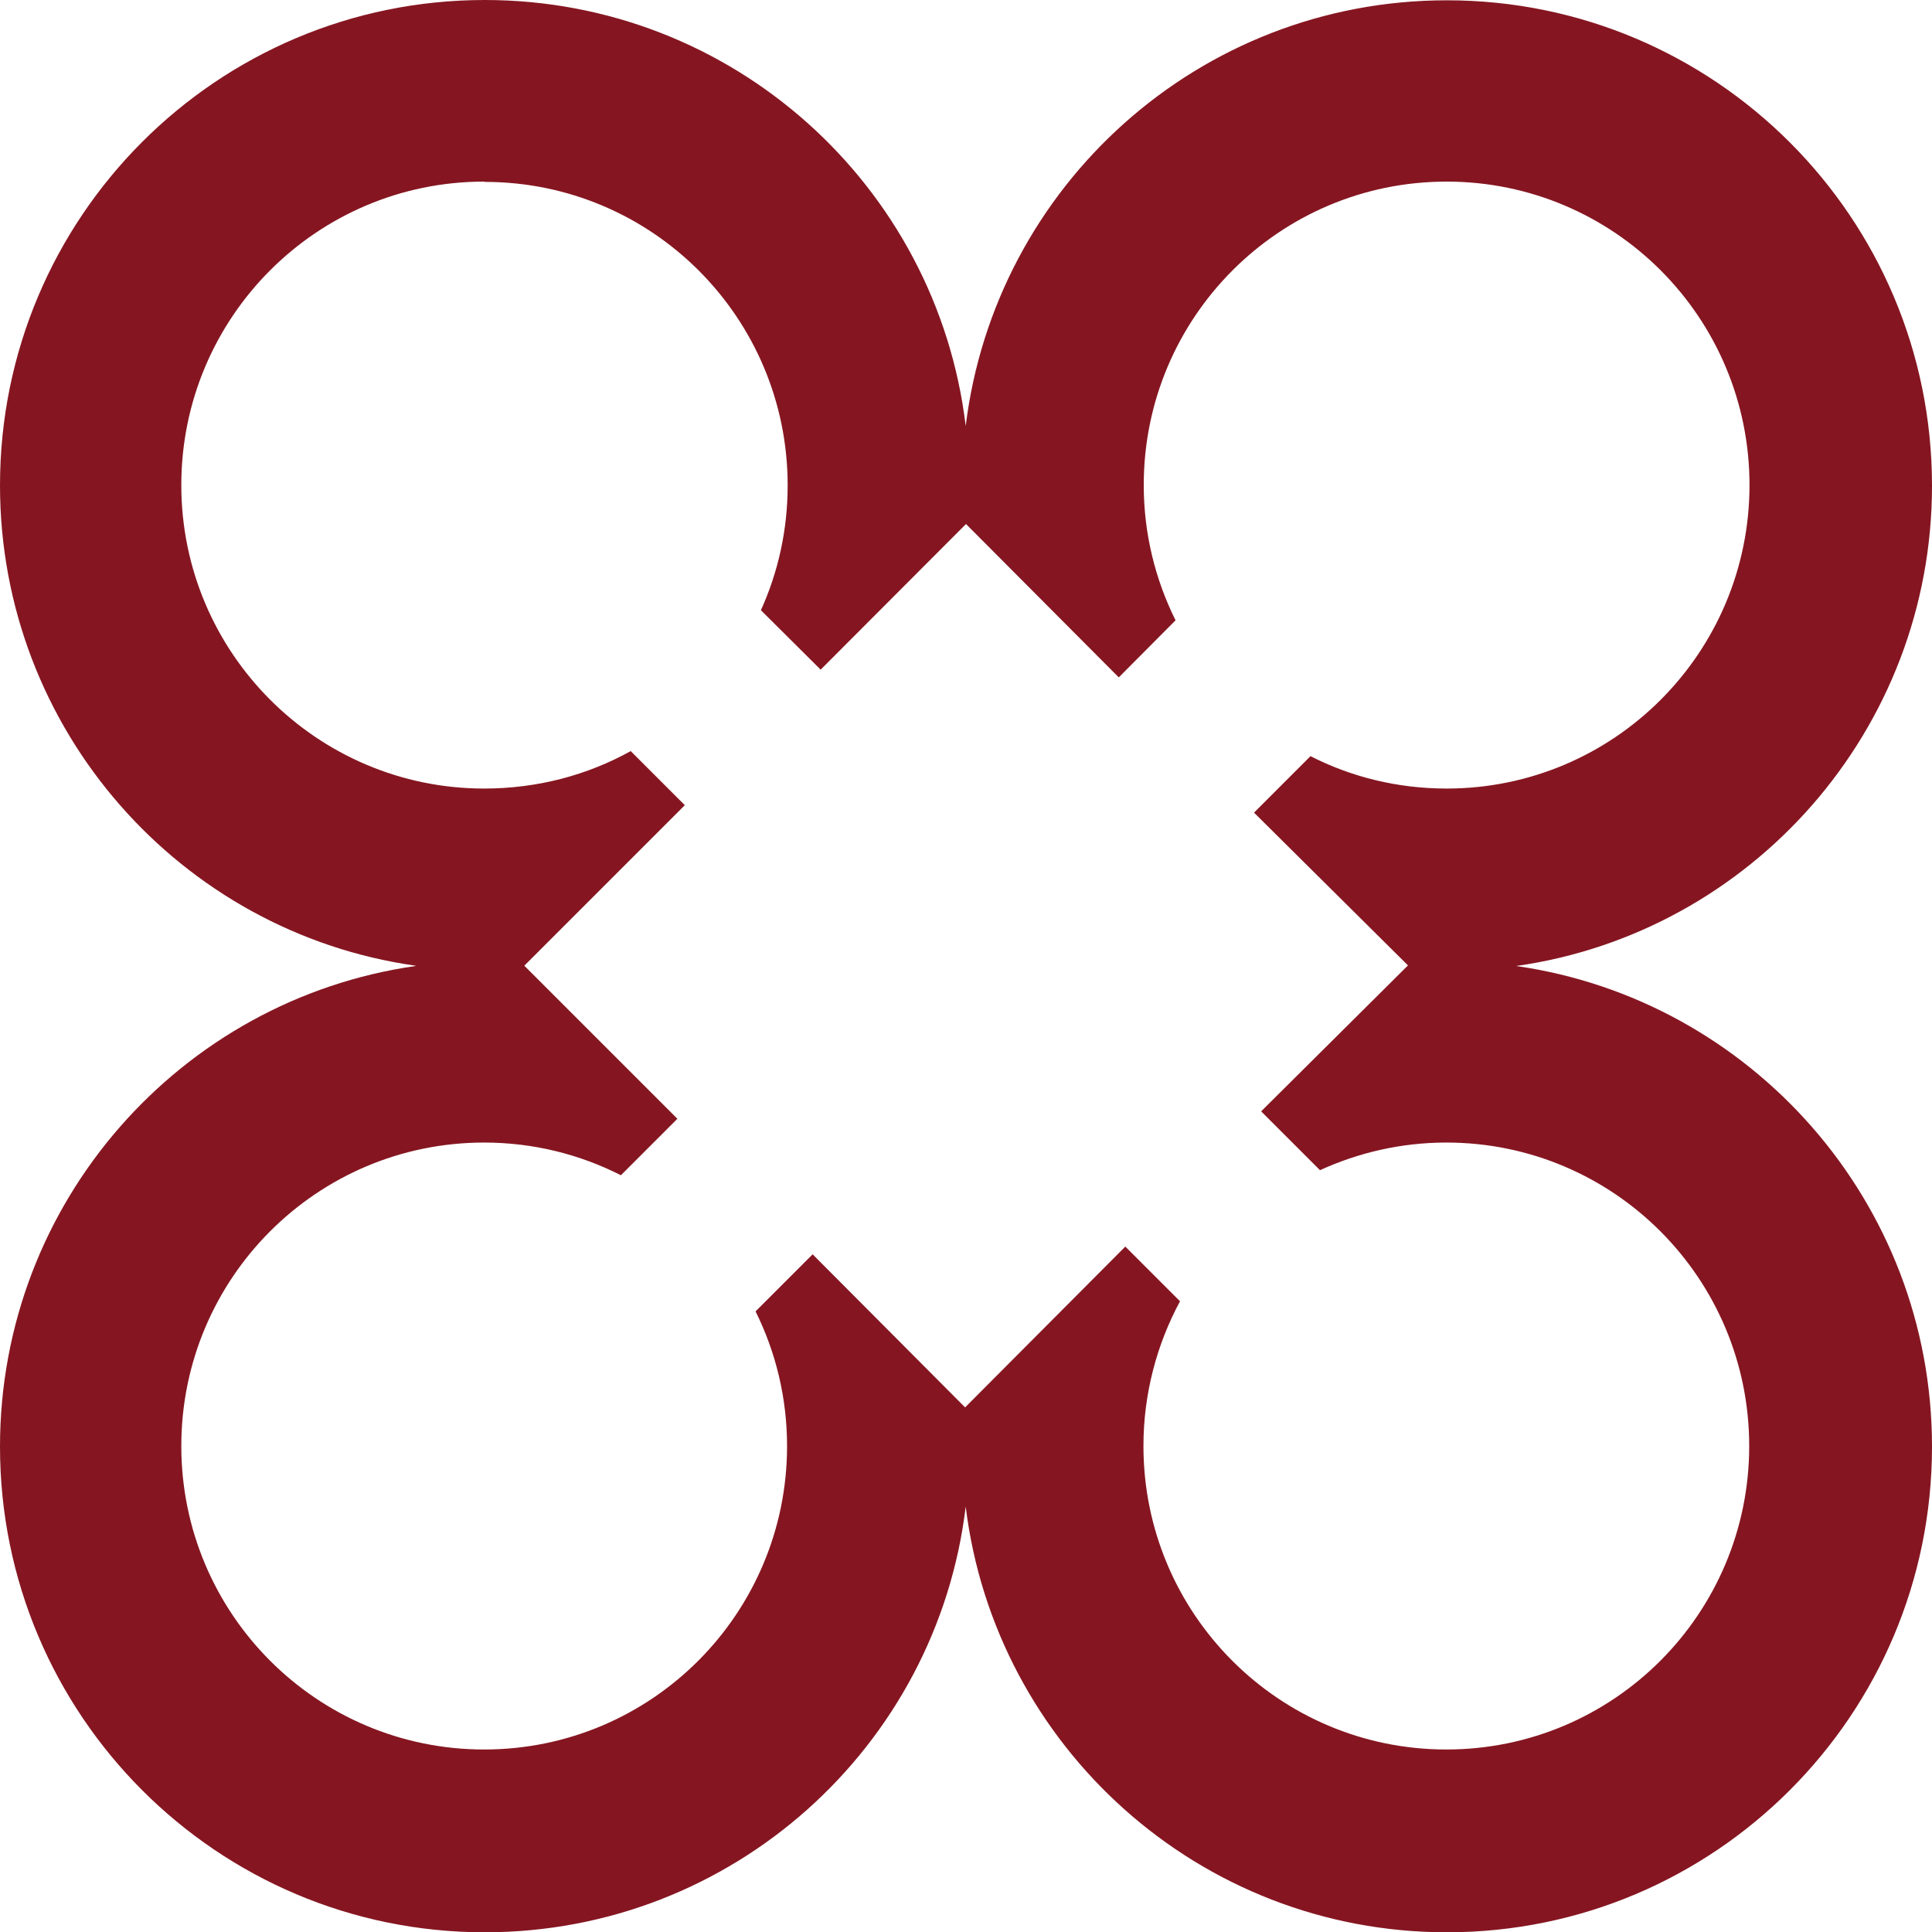 <svg xmlns="http://www.w3.org/2000/svg" id="Layer_2" viewBox="0 0 65 65"><defs><style>.cls-1{fill:#851621;}</style></defs><g id="Layer_1-2"><path class="cls-1" d="M16.31,6.12c5.63,0,10.19,4.57,10.19,10.21,0,1.5-.32,2.92-.9,4.2l2.01,2,4.89-4.9,5.14,5.16,1.91-1.92c-.68-1.37-1.07-2.91-1.07-4.55,0-5.64,4.56-10.21,10.19-10.21s10.19,4.57,10.19,10.21-4.56,10.21-10.19,10.21c-1.65,0-3.21-.39-4.58-1.09l-1.9,1.9,5.18,5.14-4.94,4.91,1.98,1.98c1.29-.59,2.73-.93,4.25-.93,5.63,0,10.19,4.57,10.19,10.21s-4.56,10.21-10.19,10.21-10.19-4.57-10.19-10.21c0-1.76.45-3.42,1.23-4.87l-1.84-1.84-5.39,5.41-5.13-5.15-1.92,1.92c.68,1.37,1.06,2.91,1.06,4.53,0,5.64-4.56,10.21-10.19,10.21s-10.19-4.57-10.19-10.21,4.56-10.21,10.19-10.21c1.66,0,3.22.4,4.6,1.1l1.9-1.9-5.15-5.15,5.4-5.4-1.82-1.82c-1.46.81-3.14,1.26-4.93,1.26-5.62,0-10.19-4.57-10.19-10.21s4.56-10.21,10.19-10.21M13.98,32.5c-7.9,1.13-13.98,7.94-13.98,16.17,0,9.02,7.3,16.34,16.31,16.34,8.33,0,15.21-6.24,16.18-14.32.99,8.07,7.86,14.32,16.19,14.32,9.01,0,16.32-7.31,16.32-16.34,0-8.23-6.09-15.04-13.99-16.17,7.9-1.12,13.99-7.93,13.99-16.16,0-9.02-7.31-16.33-16.32-16.33-8.33,0-15.2,6.24-16.19,14.32C31.52,6.24,24.64,0,16.31,0,7.3,0,0,7.31,0,16.33c0,8.23,6.08,15.04,13.98,16.16"></path></g></svg>